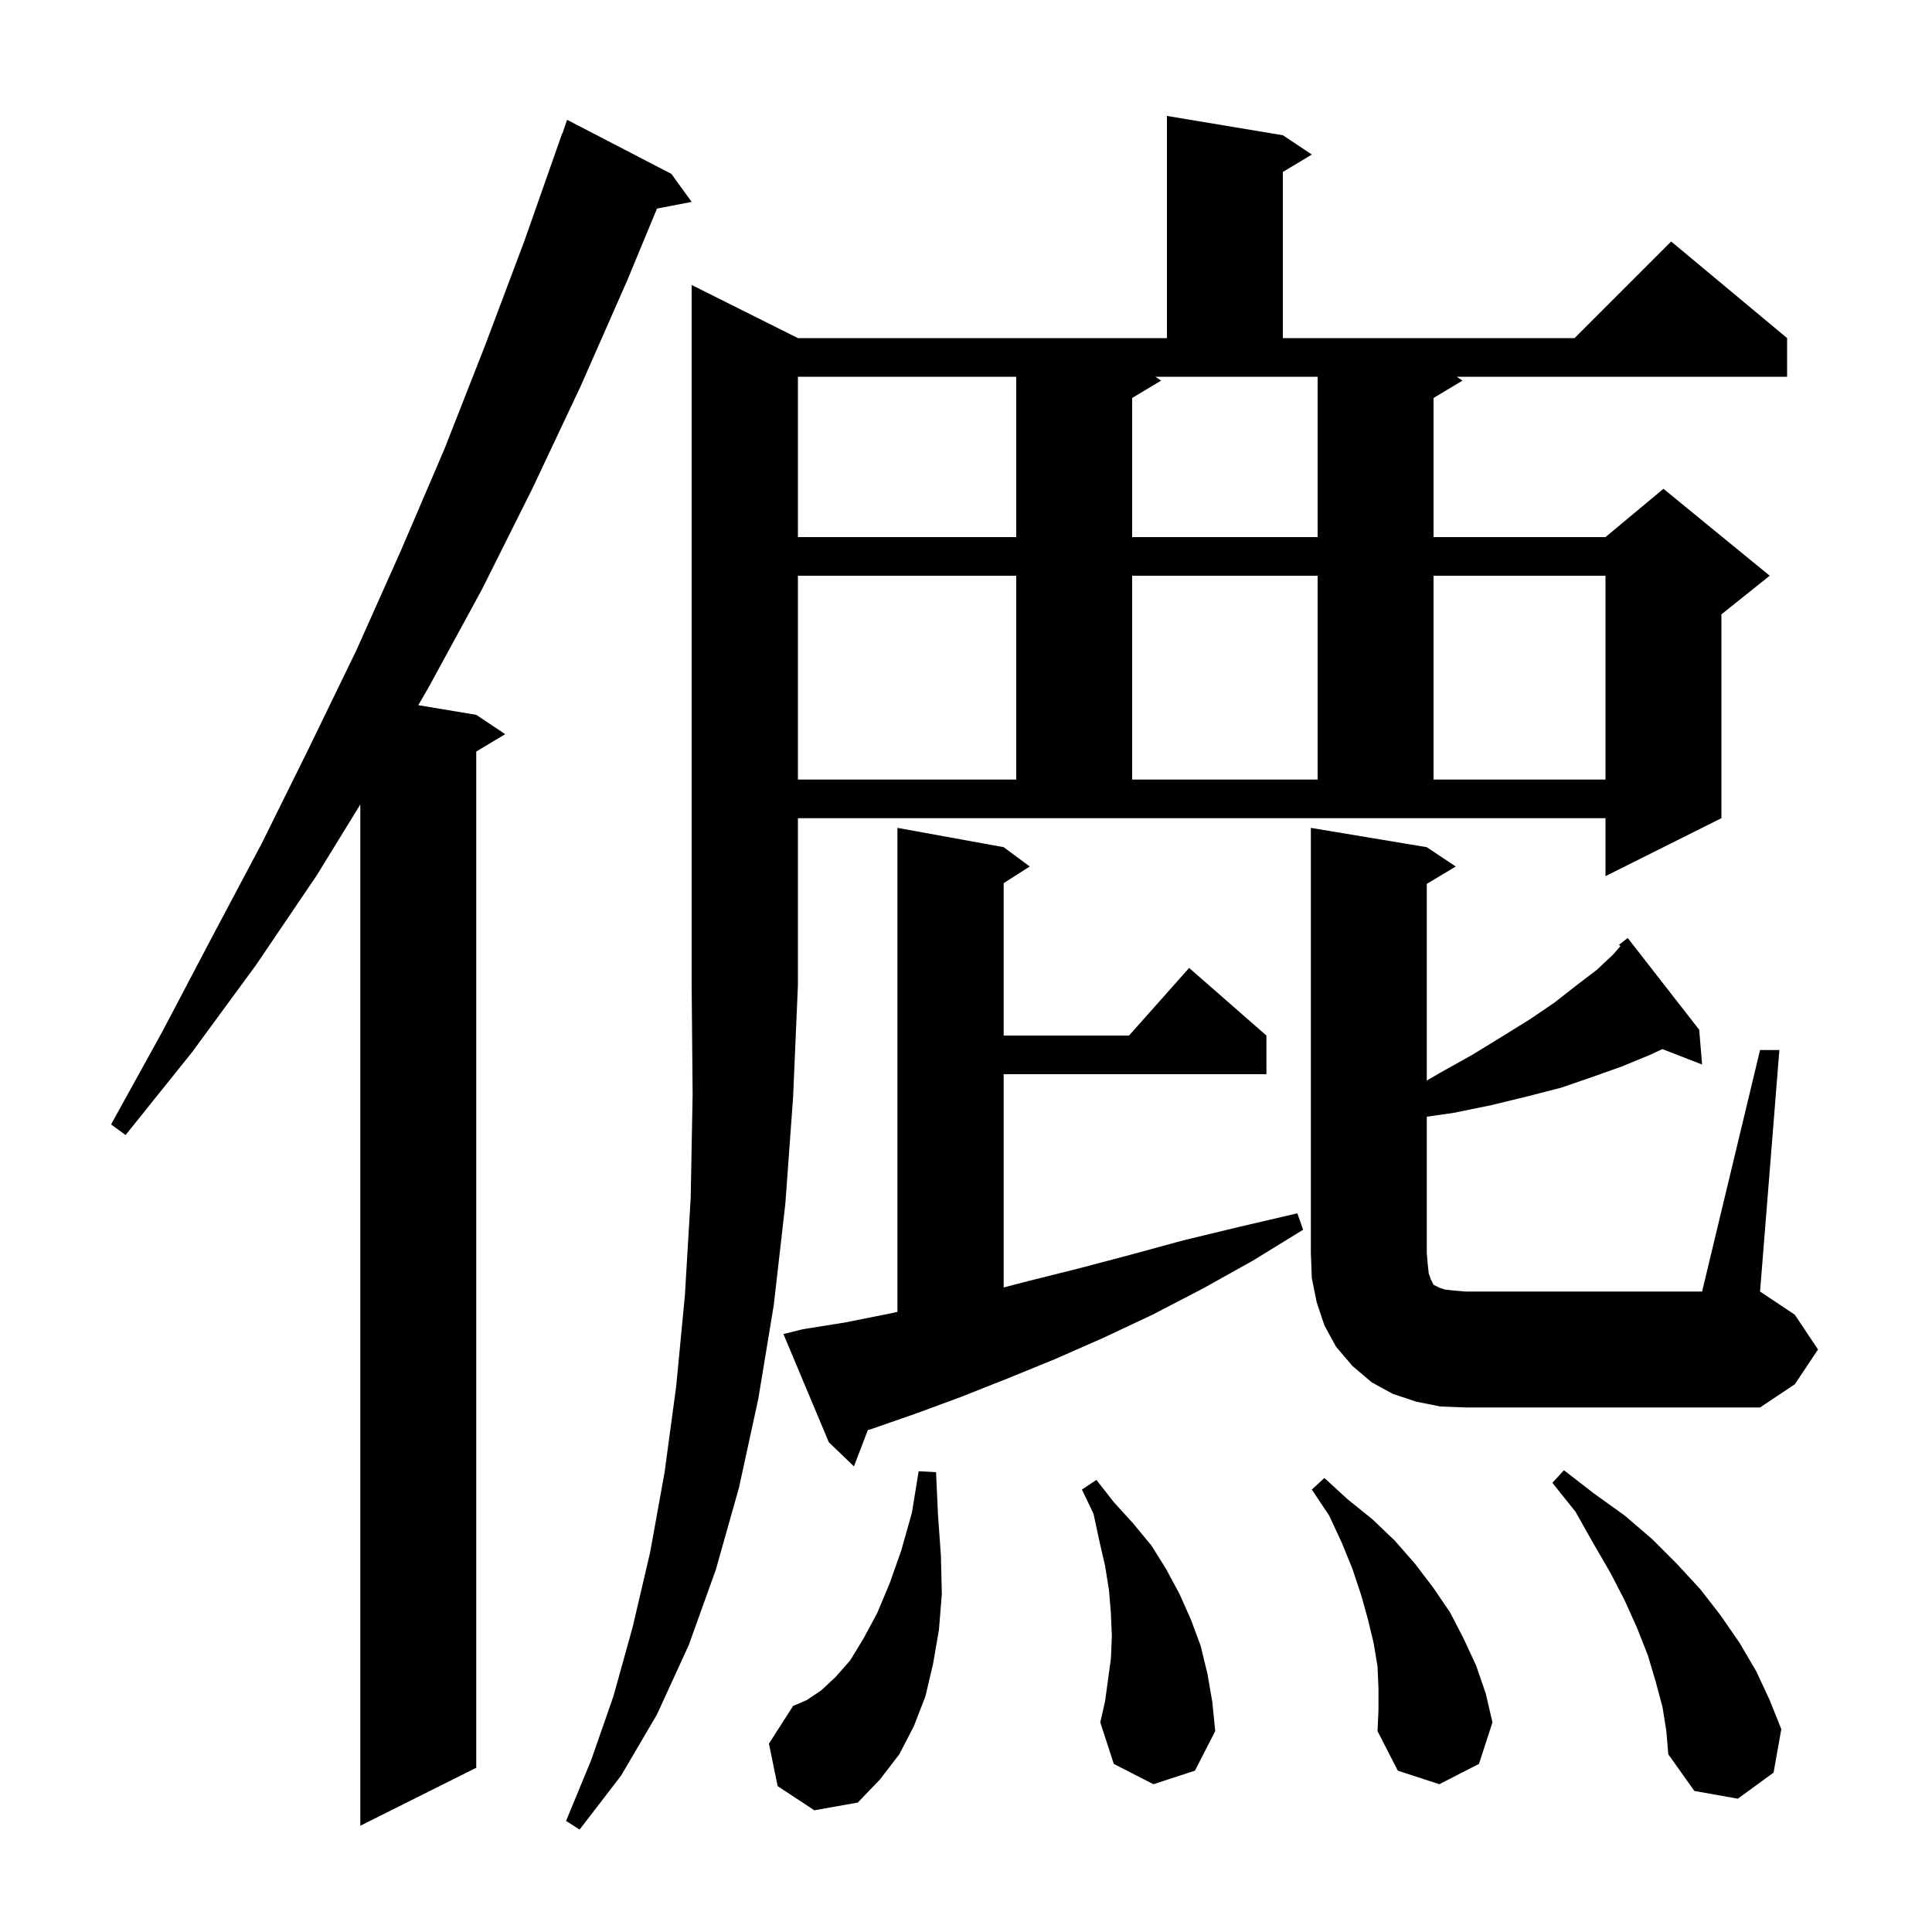 <svg xmlns="http://www.w3.org/2000/svg" xmlns:xlink="http://www.w3.org/1999/xlink" version="1.1" baseProfile="full" viewBox="0 0 200 200" width="200" height="200">
<g fill="black">
<path d="M 82.6 35.0 L 120.8 35.0 L 120.8 12.0 L 132.8 14.0 L 135.8 16.0 L 132.8 17.8 L 132.8 35.0 L 163.0 35.0 L 173.0 25.0 L 185.0 35.0 L 185.0 39.0 L 150.8 39.0 L 151.4 39.4 L 148.4 41.2 L 148.4 55.6 L 166.2 55.6 L 172.2 50.6 L 183.2 59.6 L 178.2 63.6 L 178.2 84.7 L 166.2 90.7 L 166.2 84.7 L 82.6 84.7 L 82.6 102.0 L 82.1 113.6 L 81.3 124.6 L 80.1 135.1 L 78.5 144.8 L 76.5 154.0 L 74.1 162.5 L 71.3 170.3 L 68.0 177.5 L 64.3 183.8 L 60.0 189.4 L 58.6 188.5 L 61.2 182.2 L 63.5 175.6 L 65.5 168.4 L 67.3 160.7 L 68.8 152.4 L 70.0 143.5 L 70.9 134.1 L 71.5 124.0 L 71.7 113.3 L 71.6 102.0 L 71.6 29.5 Z M 69.5 18.0 L 71.6 20.9 L 68.011 21.593 L 64.9 29.1 L 60.1 40.0 L 55.1 50.6 L 49.9 61.0 L 44.4 71.1 L 43.306 73.001 L 49.3 74.0 L 52.3 76.0 L 49.3 77.8 L 49.3 183.0 L 37.3 189.0 L 37.3 83.278 L 32.8 90.6 L 26.5 99.9 L 19.9 108.9 L 13.0 117.5 L 11.5 116.4 L 16.8 106.8 L 21.9 97.1 L 27.1 87.3 L 32.0 77.4 L 36.9 67.3 L 41.5 57.0 L 46.0 46.5 L 50.2 35.8 L 54.3 24.9 L 58.2 13.8 L 58.23 13.811 L 58.7 12.4 Z M 80.5 184.9 L 79.6 180.5 L 82.1 176.6 L 83.5 176.0 L 85.0 175.0 L 86.5 173.6 L 88.0 171.9 L 89.4 169.6 L 90.8 167.0 L 92.1 163.9 L 93.3 160.5 L 94.4 156.6 L 95.1 152.3 L 96.9 152.4 L 97.1 156.8 L 97.4 161.0 L 97.5 165.0 L 97.2 168.7 L 96.6 172.2 L 95.8 175.6 L 94.6 178.7 L 93.1 181.6 L 91.1 184.2 L 88.8 186.6 L 84.3 187.4 Z M 172.1 176.7 L 171.4 174.1 L 170.6 171.4 L 169.5 168.6 L 168.2 165.7 L 166.7 162.8 L 164.9 159.7 L 163.1 156.5 L 160.7 153.5 L 161.9 152.2 L 165.0 154.6 L 168.2 156.9 L 171.0 159.3 L 173.6 161.9 L 176.0 164.5 L 178.1 167.2 L 180.1 170.1 L 181.8 173.0 L 183.2 176.0 L 184.4 179.0 L 183.6 183.5 L 179.9 186.2 L 175.4 185.4 L 172.7 181.6 L 172.5 179.2 Z M 142.7 174.8 L 142.6 172.5 L 142.2 170.1 L 141.6 167.6 L 140.9 165.1 L 140.0 162.4 L 138.9 159.7 L 137.6 156.9 L 135.8 154.2 L 137.1 153.0 L 139.5 155.2 L 142.1 157.3 L 144.4 159.5 L 146.5 161.9 L 148.4 164.4 L 150.1 166.9 L 151.5 169.6 L 152.8 172.4 L 153.8 175.3 L 154.5 178.3 L 153.1 182.6 L 149.0 184.7 L 144.7 183.3 L 142.6 179.2 L 142.7 177.0 Z M 119.4 184.7 L 115.3 182.6 L 113.9 178.3 L 114.4 176.1 L 115.0 171.7 L 115.1 169.4 L 115.0 167.0 L 114.8 164.6 L 114.4 162.1 L 113.8 159.5 L 113.2 156.7 L 112.0 154.2 L 113.5 153.2 L 115.3 155.5 L 117.3 157.7 L 119.2 160.0 L 120.7 162.4 L 122.1 165.0 L 123.3 167.7 L 124.3 170.4 L 125.0 173.3 L 125.5 176.2 L 125.8 179.2 L 123.7 183.3 Z M 83.1 137.6 L 87.5 136.9 L 92.0 136.0 L 92.9 135.809 L 92.9 85.7 L 103.9 87.7 L 106.6 89.7 L 103.9 91.423 L 103.9 107.2 L 116.878 107.2 L 123.1 100.2 L 131.1 107.2 L 131.1 111.2 L 103.9 111.2 L 103.9 133.276 L 106.5 132.6 L 111.7 131.3 L 117.0 129.9 L 122.5 128.4 L 128.3 127.0 L 134.3 125.6 L 134.9 127.3 L 129.7 130.5 L 124.5 133.4 L 119.3 136.1 L 114.2 138.5 L 109.2 140.7 L 104.3 142.7 L 99.5 144.6 L 94.9 146.3 L 90.3 147.9 L 89.836 148.044 L 88.4 151.8 L 85.8 149.3 L 81.1 138.1 Z M 182.2 108.7 L 184.2 108.7 L 182.2 133.7 L 185.8 136.1 L 188.2 139.7 L 185.8 143.3 L 182.2 145.7 L 151.7 145.7 L 149.1 145.6 L 146.6 145.1 L 144.2 144.3 L 142.0 143.1 L 140.0 141.4 L 138.3 139.4 L 137.1 137.2 L 136.3 134.8 L 135.8 132.3 L 135.7 129.7 L 135.7 85.7 L 147.7 87.7 L 150.7 89.7 L 147.7 91.5 L 147.7 111.858 L 149.0 111.1 L 152.4 109.2 L 155.5 107.3 L 158.4 105.5 L 160.9 103.8 L 163.2 102.0 L 165.3 100.4 L 167.0 98.8 L 167.743 97.951 L 167.6 97.8 L 168.5 97.1 L 175.9 106.6 L 176.2 110.2 L 172.093 108.603 L 170.8 109.2 L 167.9 110.4 L 164.8 111.5 L 161.6 112.6 L 158.1 113.5 L 154.4 114.4 L 150.5 115.2 L 147.7 115.6 L 147.7 129.7 L 147.8 130.9 L 147.9 131.8 L 148.1 132.4 L 148.4 133.0 L 149.0 133.3 L 149.6 133.5 L 150.5 133.6 L 151.7 133.7 L 176.2 133.7 Z M 82.6 59.6 L 82.6 80.7 L 105.2 80.7 L 105.2 59.6 Z M 117.2 59.6 L 117.2 80.7 L 136.4 80.7 L 136.4 59.6 Z M 148.4 59.6 L 148.4 80.7 L 166.2 80.7 L 166.2 59.6 Z M 82.6 39.0 L 82.6 55.6 L 105.2 55.6 L 105.2 39.0 Z M 120.2 39.4 L 117.2 41.2 L 117.2 55.6 L 136.4 55.6 L 136.4 39.0 L 119.6 39.0 Z " />
</g>
</svg>
